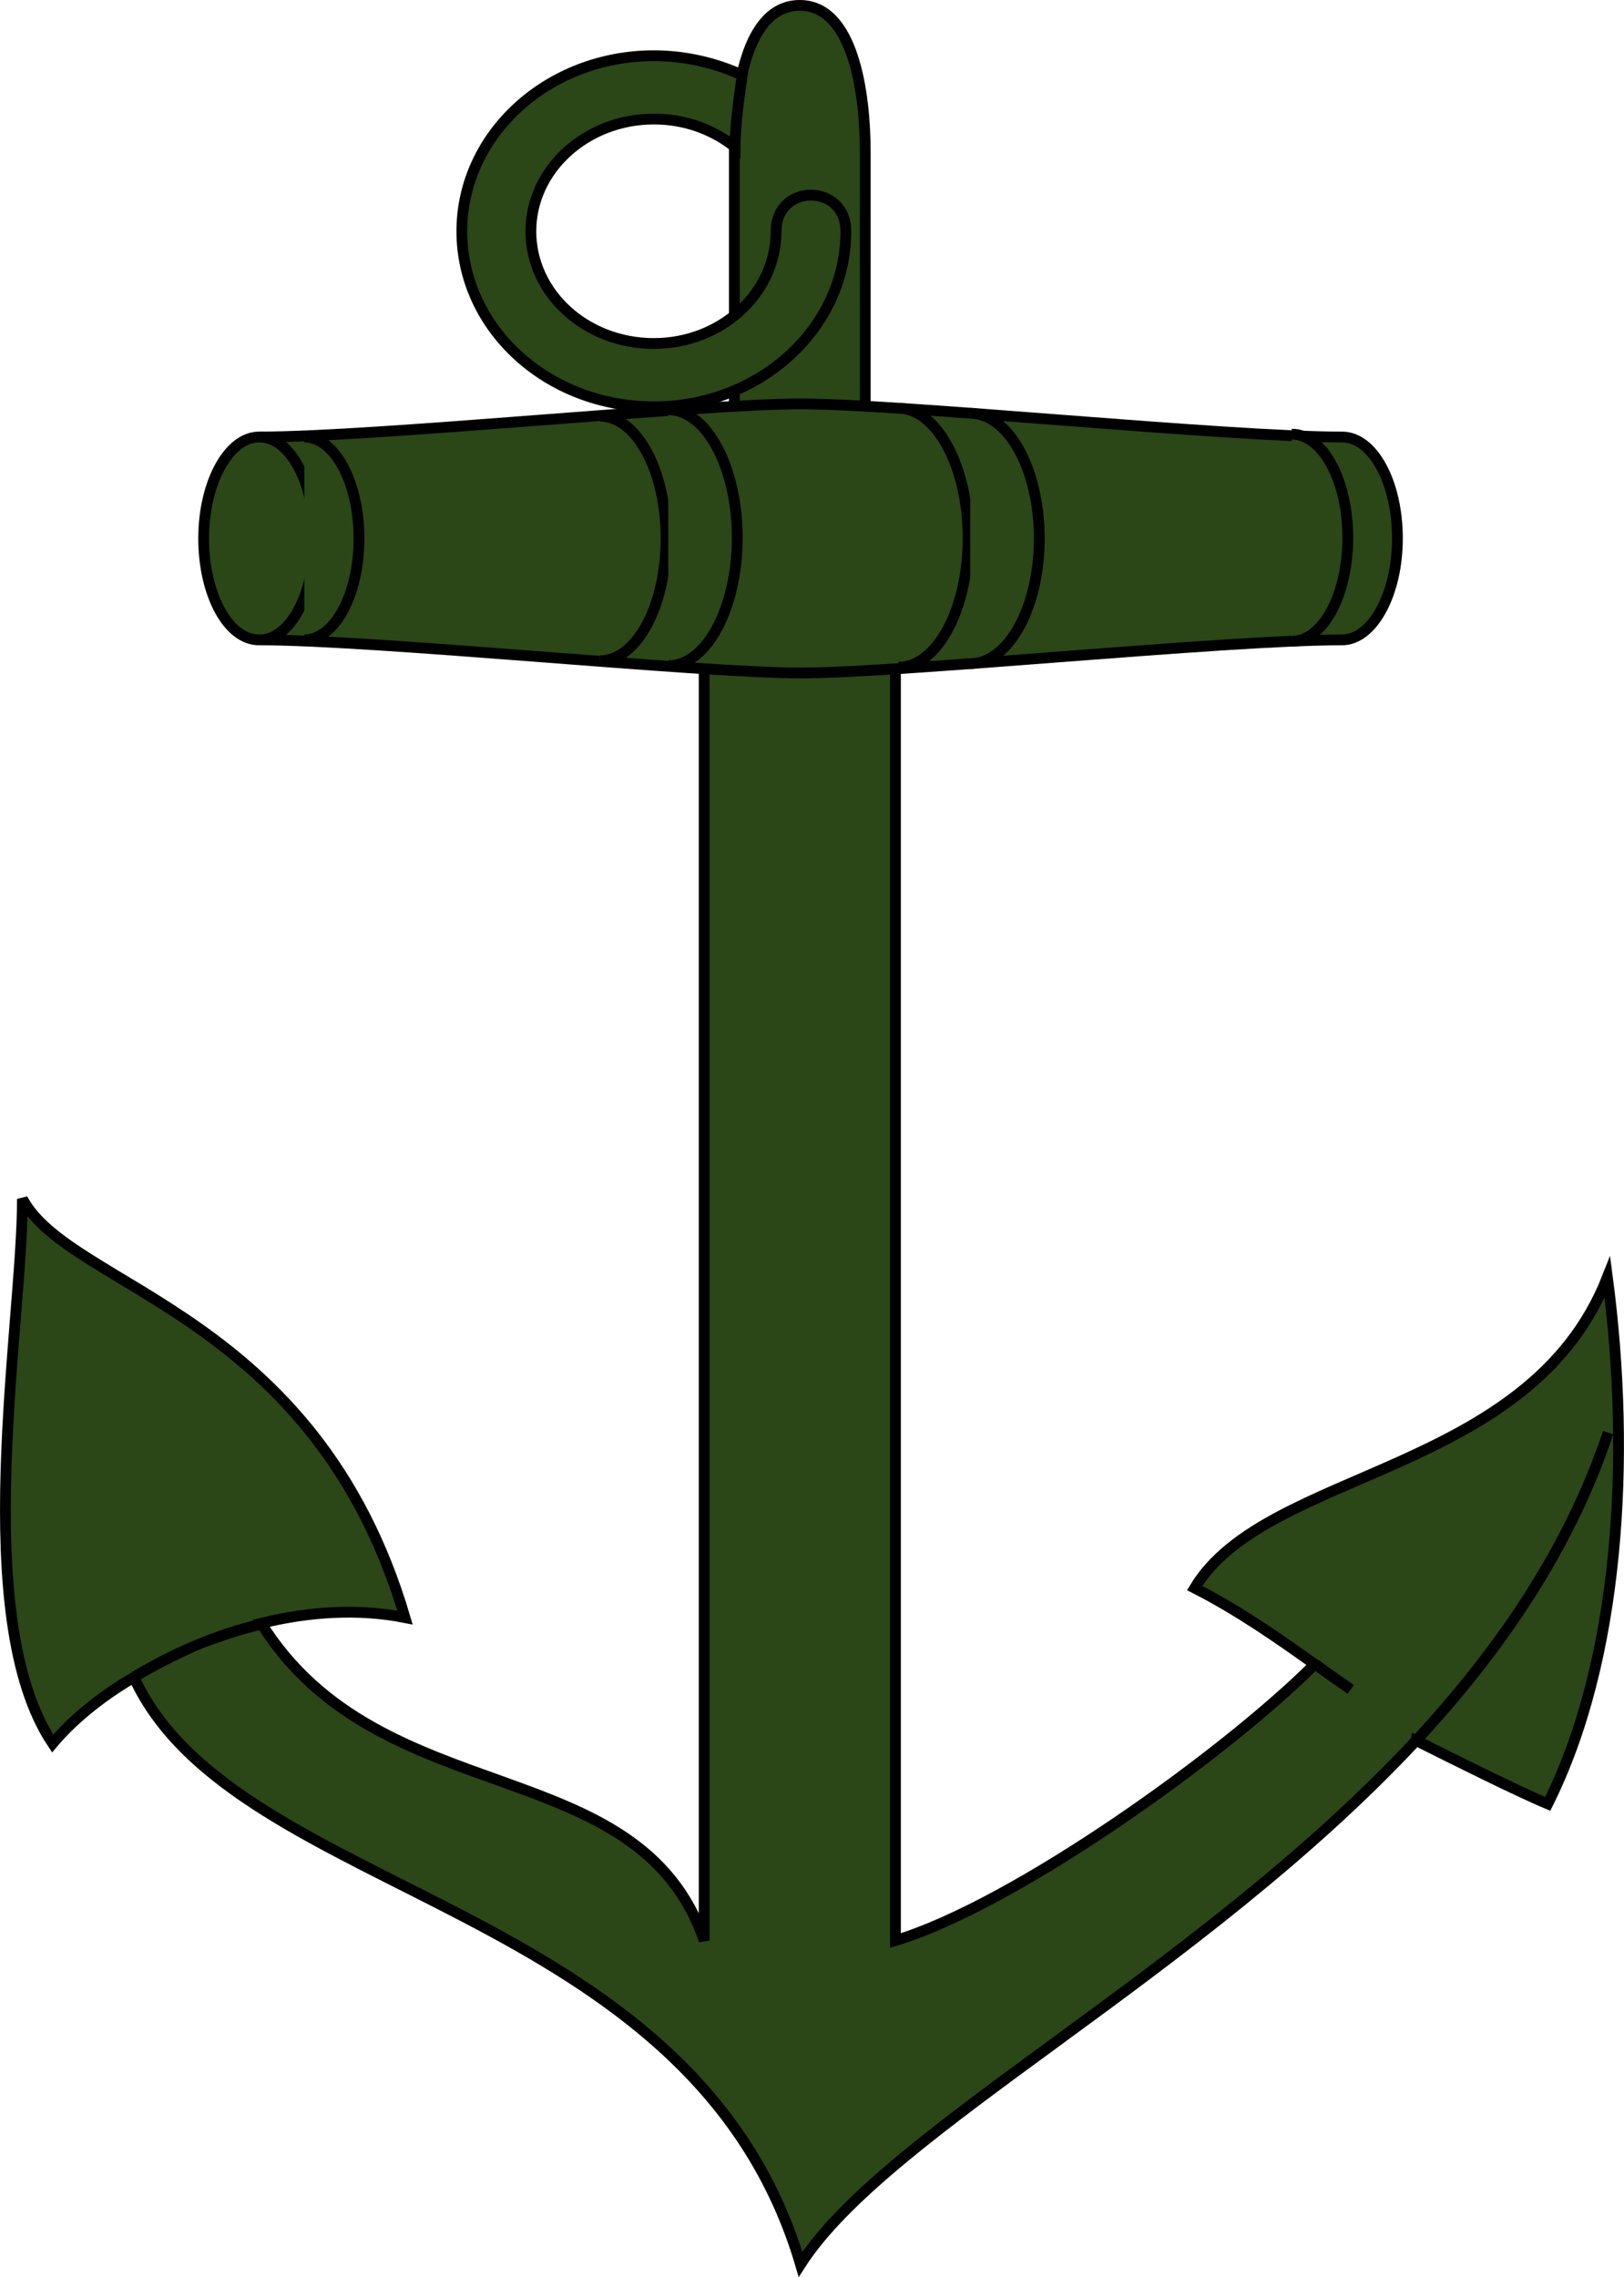 <?xml version="1.0" encoding="UTF-8" standalone="no"?>
<svg
   xmlns:dc="http://purl.org/dc/elements/1.1/"
   xmlns:cc="http://creativecommons.org/ns#"
   xmlns:rdf="http://www.w3.org/1999/02/22-rdf-syntax-ns#"
   xmlns:svg="http://www.w3.org/2000/svg"
   xmlns="http://www.w3.org/2000/svg"
   xmlns:xlink="http://www.w3.org/1999/xlink"
   xmlns:sodipodi="http://sodipodi.sourceforge.net/DTD/sodipodi-0.dtd"
   xmlns:inkscape="http://www.inkscape.org/namespaces/inkscape"
   width="499.4"
   height="700"
   id="svg2"
   version="1.1"
   inkscape:version="0.91 r13725"
   sodipodi:docname="Anchor4.svg">
  <defs
     id="defs14">
    <linearGradient
       id="linearGradient801"
       y2="147.35"
       xlink:href="#linearGradient795"
       gradientUnits="userSpaceOnUse"
       y1="149.38"
       gradientTransform="matrix(0.37,0,0,1.166,527.584,-7.134)"
       x2="456.4"
       x1="407.87" />
    <linearGradient
       id="linearGradient795">
      <stop
         stop-color="#d5dfff"
         offset="0"
         id="stop7" />
      <stop
         stop-color="#FFF"
         offset="1"
         id="stop9" />
    </linearGradient>
    <linearGradient
       id="grad"
       gradientUnits="userSpaceOnUse"
       x1="103.083"
       y1="111.276"
       x2="92.551"
       y2="107.764"
       gradientTransform="matrix(0.996,0,0,2.253,703.842,-75.047)">
      <stop
         stop-color="#f00"
         offset="0"
         id="stop7-8" />
      <stop
         stop-color="#ff0"
         offset="1"
         id="stop9-0" />
    </linearGradient>
    <linearGradient
       id="gradbase"
       gradientUnits="userSpaceOnUse">
      <stop
         stop-color="#a43907"
         stop-opacity="0.996"
         offset="0"
         id="stop7-0" />
      <stop
         stop-color="#fff"
         offset="1"
         id="stop9-3" />
    </linearGradient>
  </defs>
  <sodipodi:namedview
     pagecolor="#ffffff"
     bordercolor="#666666"
     borderopacity="1"
     objecttolerance="10"
     gridtolerance="10"
     guidetolerance="10"
     inkscape:pageopacity="0"
     inkscape:pageshadow="2"
     inkscape:window-width="1600"
     inkscape:window-height="837"
     id="namedview12"
     showgrid="false"
     inkscape:zoom="0.95571429"
     inkscape:cx="249.69997"
     inkscape:cy="350"
     inkscape:window-x="-8"
     inkscape:window-y="-8"
     inkscape:window-maximized="1"
     inkscape:current-layer="svg2"
     fit-margin-top="0"
     fit-margin-left="0"
     fit-margin-right="0"
     fit-margin-bottom="0" />
  <g
     id="g9612">
    <path
       inkscape:connector-curvature="0"
       d="m 435.473,535.048 c 11.056,5.53 31.403,15.7 40.469,19.462 22.115,-44.228 25.651,-106.59 18.354,-161.875 -23.883,60.814 -104.821,58.824 -126.935,95.533 13.491,6.856 26.096,15.7 36.93,23.442 -27.642,27.642 -92.216,73.861 -128.925,84.918 l 0,-394.516 c 0,-27.642 -9.288,-50.641 -9.288,-73.64 0,0 0,-63.246 0,-81.601 0,-18.354 -3.758,-45.113 -20.125,-45.113 -16.586,0 -20.125,26.759 -20.125,45.113 0,18.354 0,81.601 0,81.601 0,22.998 -9.288,49.757 -9.288,73.64 l 0,394.516 C 196.416,537.705 117.027,557.828 80.318,499.005 94.691,495.465 109.95,494.361 124.546,497.247 96.904,403.483 21.494,396.185 6.899,368.543 c 0,38.699 -16.586,128.704 9.288,167.404 5.749,-6.856 14.373,-14.154 24.988,-20.344 31.181,68.111 171.827,68.333 204.998,180.451 26.537,-41.353 122.291,-89.12 189.297,-160.991 z"
       id="path63"
       style="fill:#2b4617;stroke:#000000;stroke-width:3.317;fill-opacity:1" />
    <path
       inkscape:connector-curvature="0"
       d="m 246.177,206.875 c 31.181,0 130.473,-10.174 166.519,-10.174 9.288,0 17.027,-13.932 17.027,-31.181 0,-17.249 -7.52,-31.181 -17.027,-31.181 -35.825,0 -135.117,-10.174 -166.519,-10.174 -31.181,0 -130.473,10.174 -166.519,10.174 -9.288,0 -17.027,13.932 -17.027,31.181 0,17.249 7.52,31.181 17.027,31.181 36.046,0 135.338,10.174 166.519,10.174 z"
       id="path65"
       style="fill:#2b4617;stroke:#000000;stroke-width:3.317;fill-opacity:1" />
    <path
       inkscape:connector-curvature="0"
       d="m 226.053,45.221 c -6.634,-5.307 -15.259,-8.625 -24.988,-8.625 -20.788,0 -37.815,15.481 -37.815,34.498 0,19.017 16.808,34.498 37.815,34.498 20.788,0 37.594,-15.481 37.594,-34.498 0,-14.818 21.452,-14.818 21.452,0 0,29.854 -26.537,53.959 -59.045,53.959 -32.73,0 -59.045,-24.105 -59.045,-53.959 0,-29.854 26.537,-53.959 59.045,-53.959 9.729,0 19.017,2.222 27.2,5.971 -0.665,4.865 -2.214,14.153 -2.214,22.114 z"
       id="path67"
       style="fill:#2b4617;stroke:#000000;stroke-width:3.317;fill-opacity:1" />
    <path
       inkscape:connector-curvature="0"
       d="m 79.879,196.703 c 9.288,0 16.808,-13.932 16.808,-31.181 0,-17.249 -7.52,-31.181 -16.808,-31.181"
       id="path69"
       style="fill:#2b4617;stroke:#000000;stroke-width:3.317;fill-opacity:1" />
    <path
       inkscape:connector-curvature="0"
       d="m 93.59,196.703 c 9.288,0 16.808,-13.932 16.808,-31.181 0,-17.249 -7.52,-31.181 -16.808,-31.181"
       id="path71"
       style="fill:#2b4617;stroke:#000000;stroke-width:3.317;fill-opacity:1" />
    <path
       inkscape:connector-curvature="0"
       d="m 184.479,203.116 c 11.278,0 20.344,-16.808 20.344,-37.594 0,-20.788 -9.066,-37.594 -20.344,-37.594"
       id="path73"
       style="fill:#2b4617;stroke:#000000;stroke-width:3.317;fill-opacity:1" />
    <path
       inkscape:connector-curvature="0"
       d="m 205.487,204.664 c 11.719,0 21.23,-17.69 21.23,-39.363 0,-21.671 -9.51,-39.363 -21.23,-39.363"
       id="path75"
       style="fill:#2b4617;stroke:#000000;stroke-width:3.317;fill-opacity:1" />
    <path
       inkscape:connector-curvature="0"
       d="m 276.252,205.106 c 11.942,0 21.452,-17.912 21.452,-39.805 0,-21.893 -9.729,-39.805 -21.452,-39.805"
       id="path77"
       style="fill:#2b4617;stroke:#000000;stroke-width:3.317;fill-opacity:1" />
    <path
       inkscape:connector-curvature="0"
       d="m 298.366,204 c 11.719,0 21.23,-17.249 21.23,-38.479 0,-21.23 -9.51,-38.479 -21.23,-38.479"
       id="path79"
       style="fill:#2b4617;stroke:#000000;stroke-width:3.317;fill-opacity:1" />
    <path
       inkscape:connector-curvature="0"
       d="m 397.216,197.145 c 9.51,0 17.249,-14.154 17.249,-31.844 0,-17.69 -7.739,-31.844 -17.249,-31.844"
       id="path81"
       style="fill:#2b4617;stroke:#000000;stroke-width:3.317;fill-opacity:1" />
    <path
       inkscape:connector-curvature="0"
       d="M 41.179,515.588 C 52.457,508.731 66.167,502.542 80.542,499.225"
       id="path83"
       style="fill:#f7e017;stroke:#000000;stroke-width:3.317" />
    <path
       inkscape:connector-curvature="0"
       d="m 415.35,519.347 c -3.317,-2.421 -7.075,-4.866 -10.837,-7.739"
       id="path85"
       style="fill:#f7e017;stroke:#000000;stroke-width:3.317" />
    <path
       inkscape:connector-curvature="0"
       d="M 435.473,535.048 C 461.125,507.407 482.576,476.225 494.518,440.4"
       id="path87"
       style="fill:#2b4617;stroke:#000000;stroke-width:3.317;fill-opacity:1" />
  </g>
</svg>
